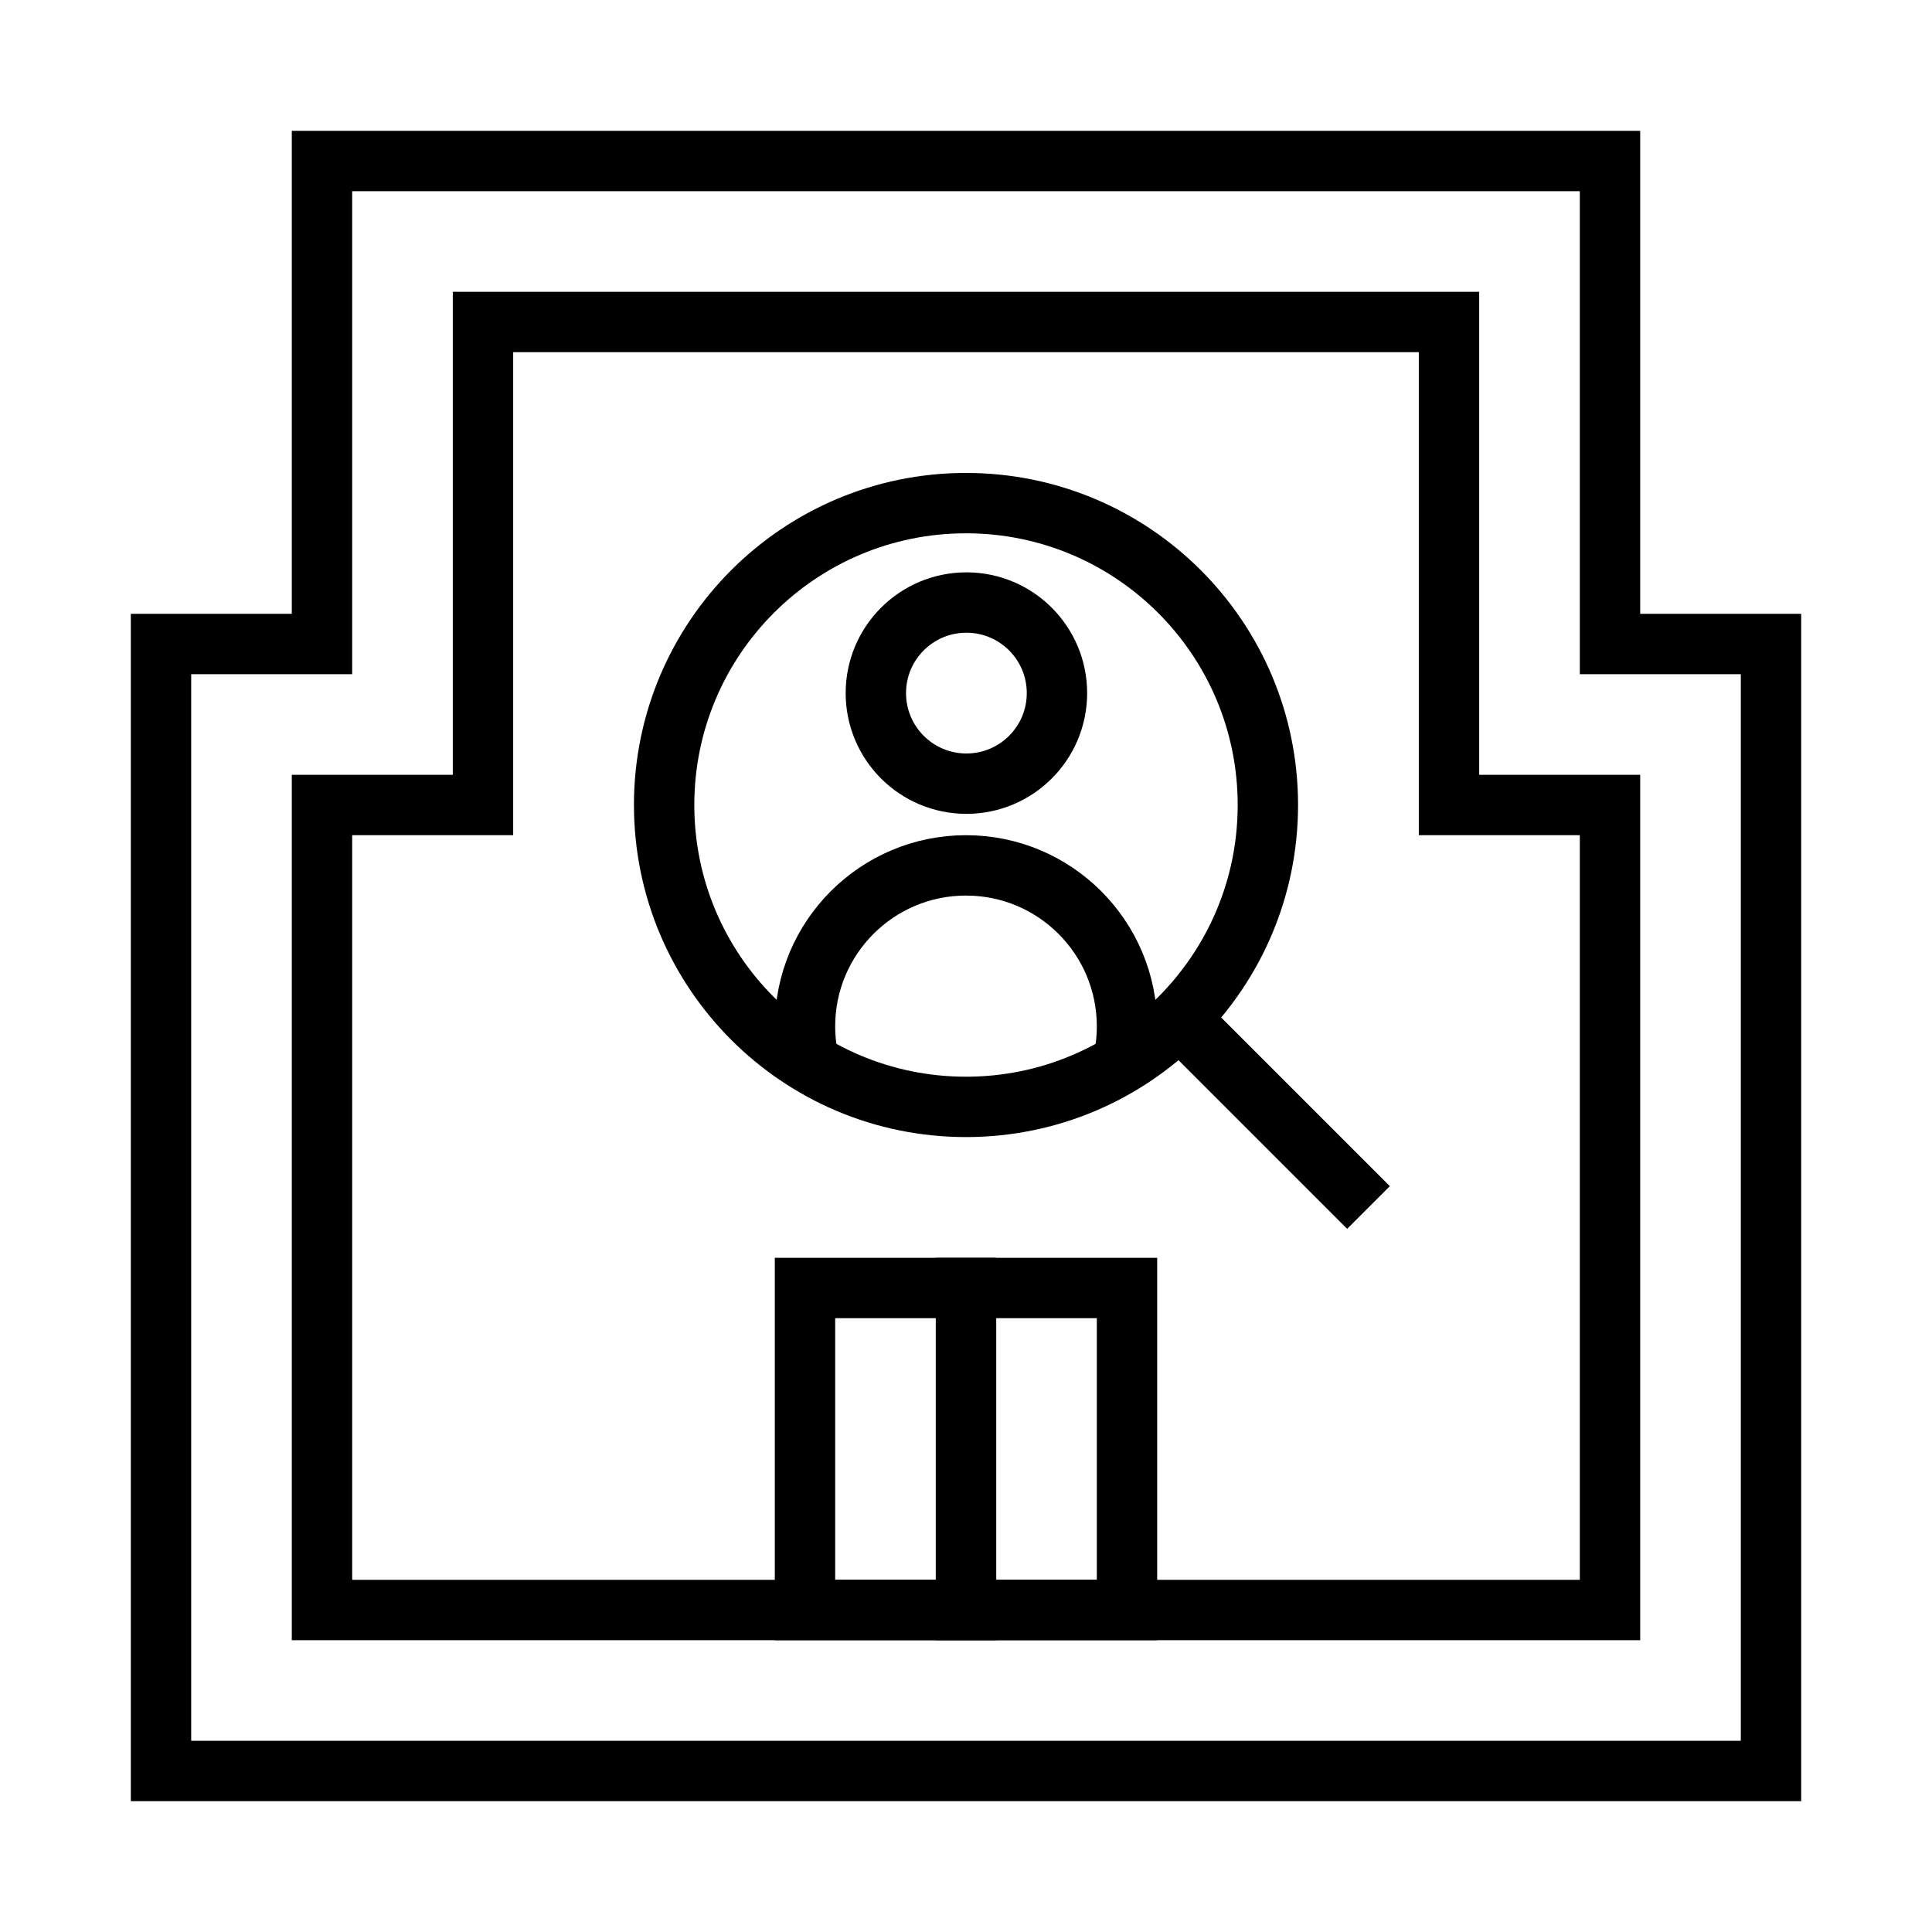 <svg width="77" height="77" xmlns="http://www.w3.org/2000/svg" xmlns:xlink="http://www.w3.org/1999/xlink" overflow="hidden"><defs><clipPath id="clip0"><rect x="291" y="472" width="77" height="77"/></clipPath></defs><g clip-path="url(#clip0)" transform="translate(-291 -472)"><path d="M348.75 504.083 348.75 484.833 310.25 484.833 310.25 504.083 303.833 504.083 303.833 536.167 355.167 536.167 355.167 504.083 348.75 504.083Z" stroke="#000000" stroke-width="2.406" stroke-miterlimit="10" fill="none"/><path d="M297.417 497.667 297.417 542.583 361.583 542.583 361.583 497.667 355.167 497.667 355.167 478.417 303.833 478.417 303.833 497.667 297.417 497.667Z" stroke="#000000" stroke-width="2.406" stroke-miterlimit="10" fill="none"/><path d="M329.5 523.333 335.917 523.333 335.917 536.167 329.5 536.167Z" stroke="#000000" stroke-width="2.406" stroke-miterlimit="10" fill="none"/><path d="M323.083 523.333 329.5 523.333 329.5 536.167 323.083 536.167Z" stroke="#000000" stroke-width="2.406" stroke-miterlimit="10" fill="none"/><path d="M333.125 499.624C333.125 501.617 331.509 503.233 329.516 503.233 327.523 503.233 325.907 501.617 325.907 499.624 325.907 497.63 327.523 496.014 329.516 496.014 331.509 496.014 333.125 497.63 333.125 499.624Z" stroke="#000000" stroke-width="2.406" stroke-miterlimit="10" fill="none"/><path d="M337.521 512.104 345.542 520.125" stroke="#000000" stroke-width="2.406" stroke-miterlimit="10" fill="none"/><path d="M341.531 504.083C341.531 510.728 336.145 516.115 329.5 516.115 322.855 516.115 317.469 510.728 317.469 504.083 317.469 497.439 322.855 492.052 329.5 492.052 336.145 492.052 341.531 497.439 341.531 504.083Z" stroke="#000000" stroke-width="2.406" stroke-miterlimit="10" fill="none"/><path d="M323.284 514.51C323.152 513.986 323.084 513.447 323.083 512.906 323.083 509.362 325.956 506.49 329.5 506.49 333.044 506.49 335.917 509.362 335.917 512.906 335.916 513.447 335.848 513.986 335.716 514.51" stroke="#000000" stroke-width="2.406" stroke-miterlimit="10" fill="none"/></g></svg>